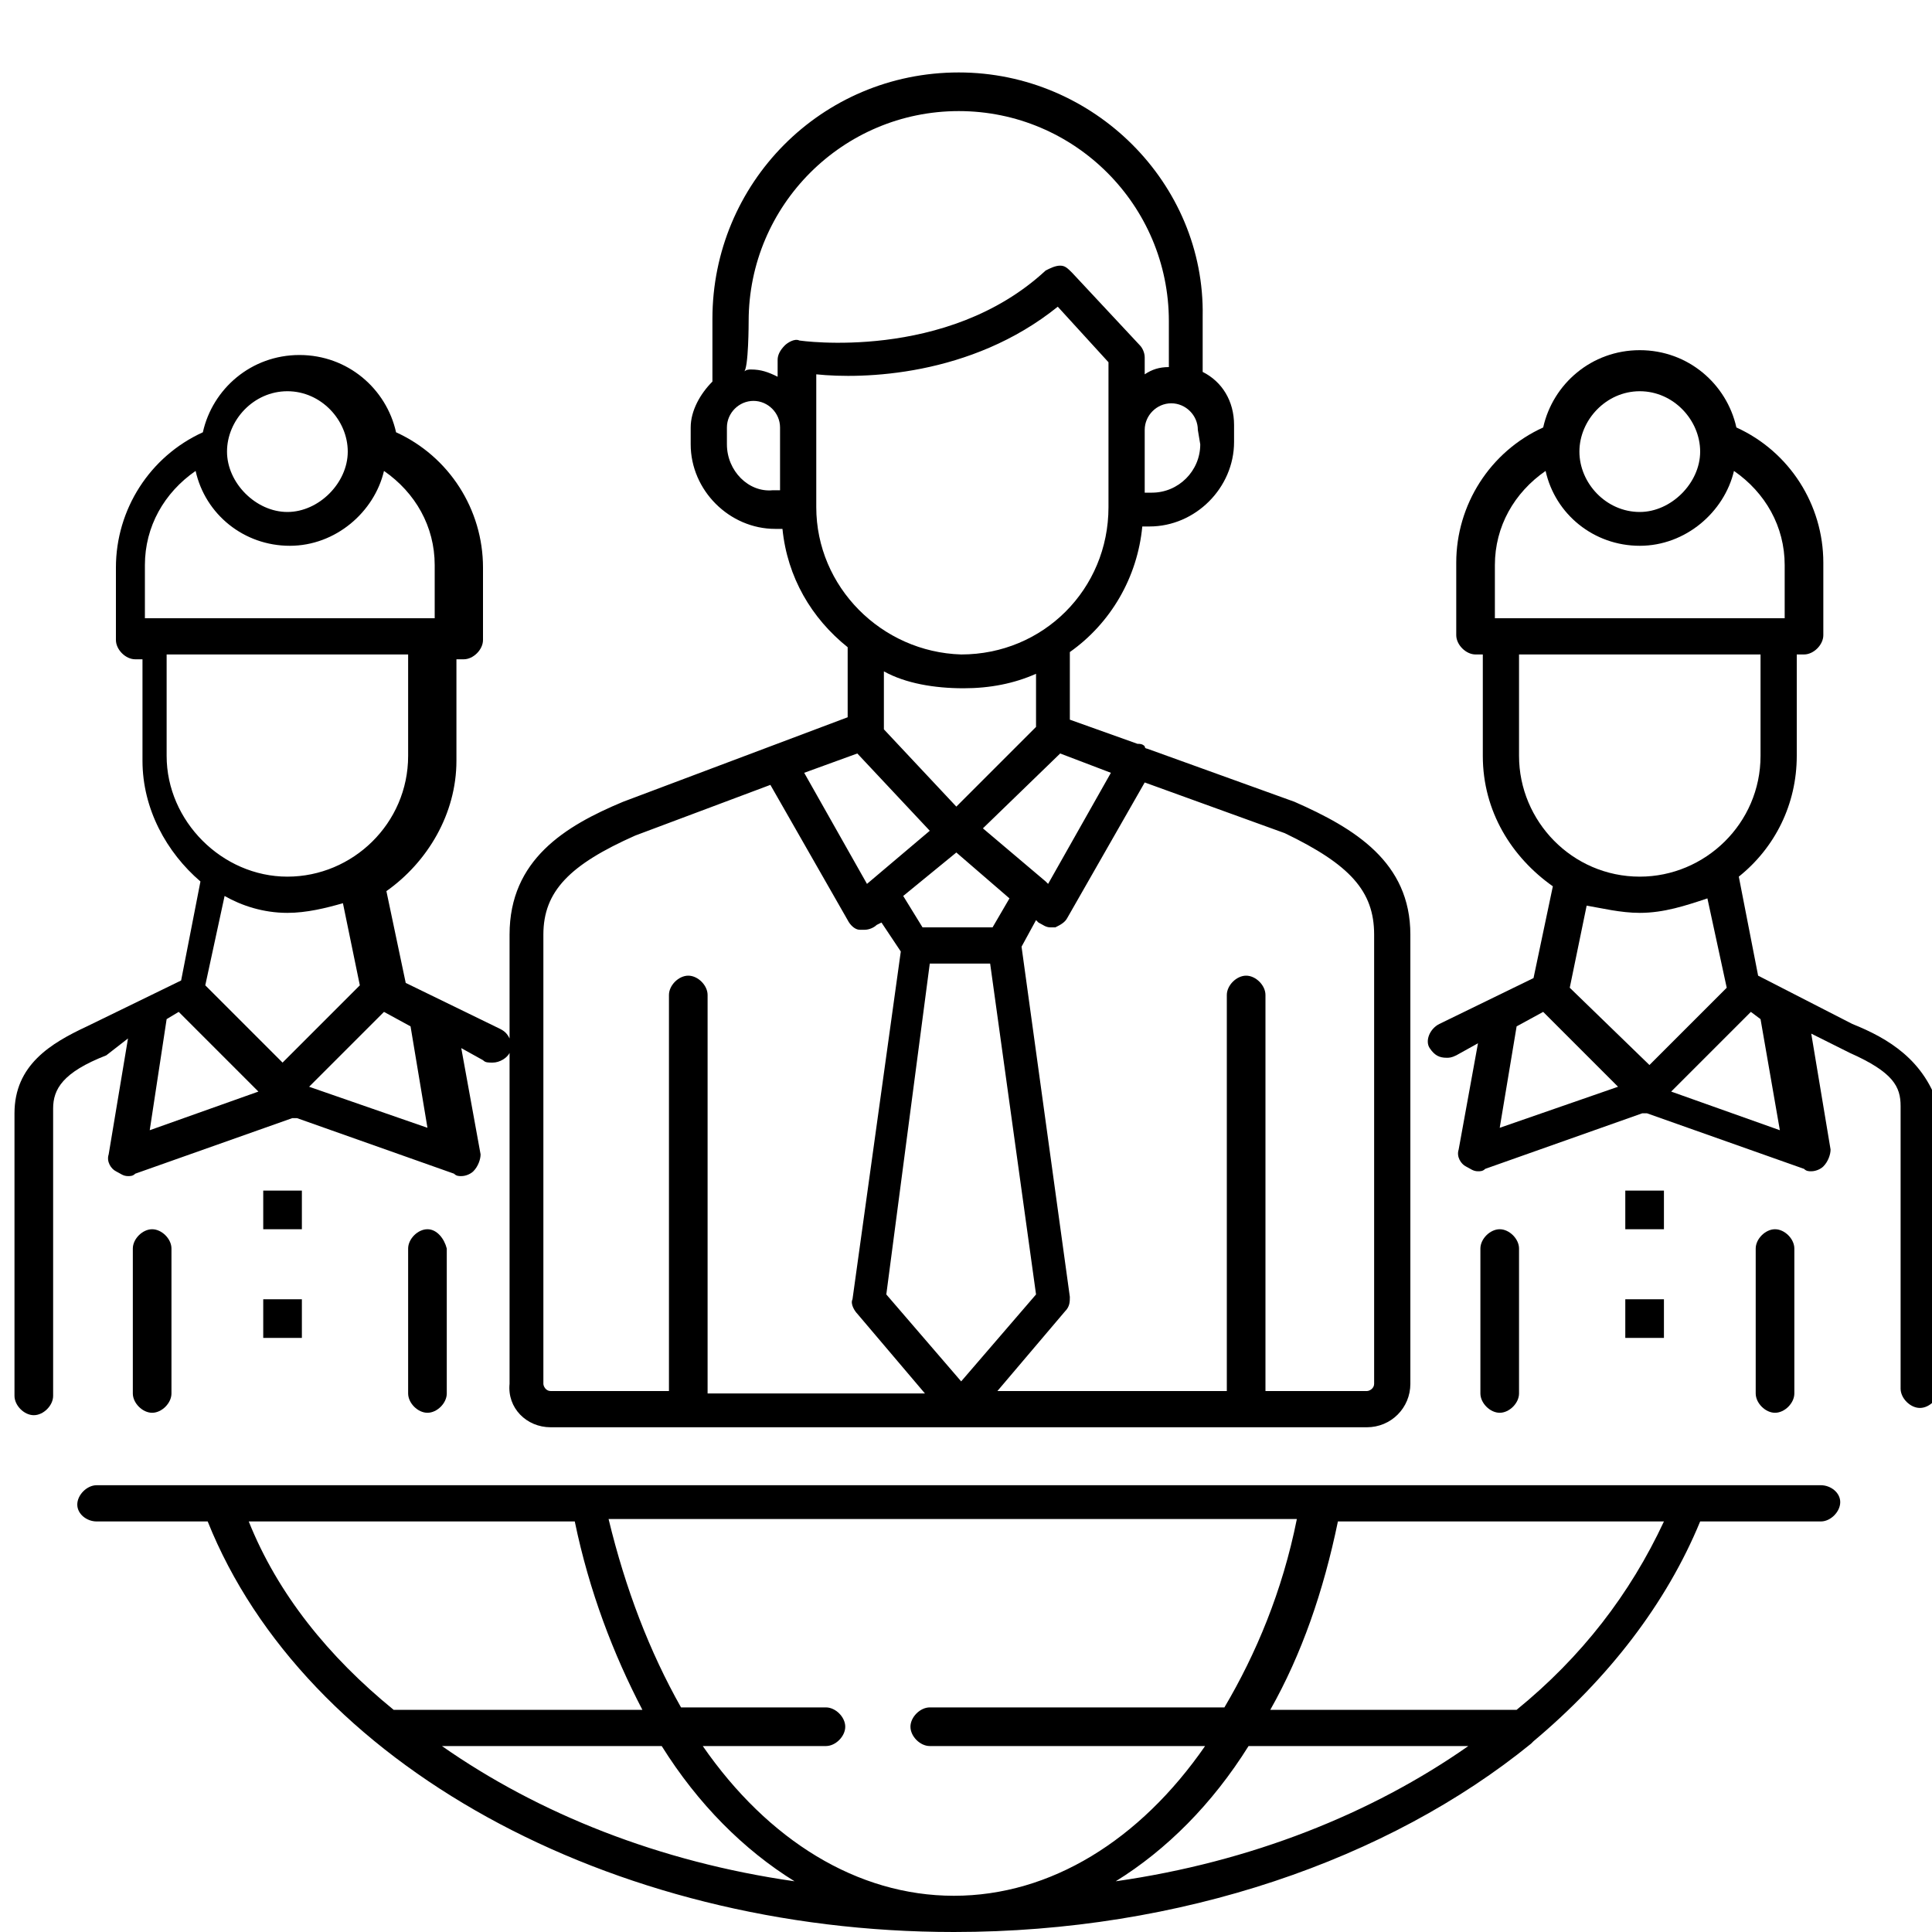 <?xml version="1.0" encoding="utf-8"?>
<!-- Generator: Adobe Illustrator 26.2.1, SVG Export Plug-In . SVG Version: 6.00 Build 0)  -->
<svg version="1.1" id="Layer_3_00000086684688796799013490000005087241770709465770_"
	 xmlns="http://www.w3.org/2000/svg" xmlns:xlink="http://www.w3.org/1999/xlink" x="0px" y="0px" viewBox="0 0 80 80"
	 style="enable-background:new 0 0 80 80;" xml:space="preserve">
<g>
	<path d="M5.3,43l-0.8,4.8c-0.1,0.3,0.1,0.6,0.3,0.7s0.3,0.2,0.5,0.2c0.1,0,0.2,0,0.3-0.1l6.5-2.3c0,0,0,0,0.1,0c0,0,0,0,0.1,0
		l6.5,2.3c0.1,0.1,0.2,0.1,0.3,0.1c0.2,0,0.4-0.1,0.5-0.2c0.2-0.2,0.3-0.5,0.3-0.7l-0.8-4.4l0.9,0.5c0.1,0.1,0.2,0.1,0.4,0.1
		c0.3,0,0.6-0.2,0.7-0.4v13.7c-0.1,1,0.7,1.8,1.7,1.8h33.8c1,0,1.8-0.8,1.8-1.8V38.7c0-3-2.3-4.4-4.8-5.5L47.5,31c0,0-0.1,0-0.1-0.1
		c-0.1-0.1-0.2-0.1-0.3-0.1l-2.8-1V27c1.7-1.2,2.8-3.1,3-5.2h0.3c1.9,0,3.5-1.6,3.5-3.5v-0.7c0-1-0.5-1.8-1.3-2.2v-2.3
		C49.9,7.6,45.3,3,39.7,3C34,3,29.5,7.6,29.5,13.2v2.6c-0.5,0.5-0.9,1.2-0.9,1.9v0.7c0,1.9,1.6,3.5,3.5,3.5h0.3
		c0.2,2,1.2,3.7,2.7,4.9v2.9l-9.3,3.5c-2.4,1-4.7,2.4-4.7,5.5V43c-0.1-0.2-0.2-0.3-0.4-0.4l-3.9-1.9L16,36.9
		c1.7-1.2,2.9-3.2,2.9-5.4v-4.2h0.3c0.4,0,0.8-0.4,0.8-0.8v-3c0-2.4-1.4-4.6-3.6-5.6c-0.4-1.8-2-3.2-4-3.2s-3.6,1.4-4,3.2
		c-2.2,1-3.6,3.2-3.6,5.6v3c0,0.4,0.4,0.8,0.8,0.8h0.3v4.2c0,2,1,3.8,2.4,5l-0.8,4.1l-3.9,1.9c-1.5,0.7-3,1.6-3,3.6v11.7
		c0,0.4,0.4,0.8,0.8,0.8c0.4,0,0.8-0.4,0.8-0.8V45.9c0-0.8,0.4-1.5,2.2-2.2L5.3,43z M41.8,37.2l-0.7,1.2h-2.9l-0.8-1.3l2.2-1.8
		L41.8,37.2z M36.6,30.2v-2.4c0.9,0.5,2.1,0.7,3.3,0.7c1.1,0,2.1-0.2,3-0.6v2.2l-3.3,3.3L36.6,30.2z M38.5,39.9H41l1.9,13.7
		l-3.1,3.6l-3.1-3.6L38.5,39.9z M47.4,32.4l5.8,2.1c2.7,1.3,3.7,2.4,3.7,4.2v18.6c0,0.2-0.2,0.3-0.3,0.3h-4.2V41.2
		c0-0.4-0.4-0.8-0.8-0.8c-0.4,0-0.8,0.4-0.8,0.8v16.4h-9.5l2.8-3.3c0.2-0.2,0.2-0.4,0.2-0.6l-2-14.5l0.6-1.1l0.1,0.1
		c0.2,0.1,0.3,0.2,0.5,0.2c0.1,0,0.1,0,0.2,0c0.2-0.1,0.4-0.2,0.5-0.4L47.4,32.4z M46,32l-2.6,4.6l-0.1-0.1l-2.6-2.2l3.2-3.1L46,32z
		 M49.6,17.8l0.1,0.6c0,1.1-0.9,2-2,2h-0.3v-2.6c0-0.6,0.5-1.1,1.1-1.1S49.6,17.2,49.6,17.8z M32.3,20.3H32c-1,0.1-1.9-0.8-1.9-1.9
		v-0.7c0-0.6,0.5-1.1,1.1-1.1c0.6,0,1.1,0.5,1.1,1.1V20.3z M32.5,14.3c-0.2,0.2-0.3,0.4-0.3,0.6v0.7c-0.4-0.2-0.7-0.3-1.1-0.3
		c-0.1,0-0.2,0-0.3,0.1c0.2-0.1,0.2-2.1,0.2-2.1c0-4.8,3.9-8.7,8.7-8.7s8.7,3.9,8.7,8.7v1.9c-0.4,0-0.7,0.1-1,0.3v-0.7
		c0-0.2-0.1-0.4-0.2-0.5l-2.8-3c-0.2-0.2-0.3-0.3-0.5-0.3c-0.2,0-0.4,0.1-0.6,0.2c-4.1,3.8-10.2,2.9-10.2,2.9
		C32.9,14,32.6,14.2,32.5,14.3z M33.8,21v-3.3v-2.2c1.9,0.2,6.4,0.1,10-2.8l2.1,2.3v2.7V21c0,3.4-2.7,6.1-6.1,6.1
		C36.5,27,33.8,24.3,33.8,21z M35.5,31.2l3,3.2l-2.6,2.2L33.3,32L35.5,31.2z M22.5,38.7c0-1.8,1.1-2.9,3.8-4.1l5.6-2.1l3.2,5.6
		c0.1,0.2,0.3,0.4,0.5,0.4c0.1,0,0.1,0,0.2,0c0.2,0,0.4-0.1,0.5-0.2l0.2-0.1l0.8,1.2l-2,14.4c-0.1,0.2,0.1,0.5,0.2,0.6l2.8,3.3h-9
		V41.2c0-0.4-0.4-0.8-0.8-0.8s-0.8,0.4-0.8,0.8v16.4h-4.9c-0.2,0-0.3-0.2-0.3-0.3V38.7z M11.7,44l-3.2-3.2l0.8-3.7
		c0.7,0.4,1.6,0.7,2.6,0.7c0.8,0,1.6-0.2,2.3-0.4l0.7,3.4L11.7,44z M17,42.5l0.7,4.2L12.8,45l3.1-3.1L17,42.5z M11.9,16.2
		c1.4,0,2.5,1.2,2.5,2.5s-1.2,2.5-2.5,2.5c-1.3,0-2.5-1.2-2.5-2.5S10.5,16.2,11.9,16.2z M6,23.4c0-1.6,0.8-3,2.1-3.9
		c0.4,1.8,2,3.1,3.9,3.1s3.5-1.4,3.9-3.1c1.3,0.9,2.1,2.3,2.1,3.9v2.2H6V23.4z M6.9,31.3v-4.2h10v4.2c0,2.8-2.3,5-5,5
		C9.2,36.3,6.9,34,6.9,31.3z M6.9,42.2l0.5-0.3l3.3,3.3l-4.5,1.6L6.9,42.2z"/>
	<path d="M5.5,51.7v6c0,0.4,0.4,0.8,0.8,0.8c0.4,0,0.8-0.4,0.8-0.8v-6c0-0.4-0.4-0.8-0.8-0.8C5.9,50.9,5.5,51.3,5.5,51.7z"/>
	<path d="M16.9,51.7v6c0,0.4,0.4,0.8,0.8,0.8c0.4,0,0.8-0.4,0.8-0.8v-6c-0.1-0.4-0.4-0.8-0.8-0.8C17.3,50.9,16.9,51.3,16.9,51.7z"/>
	<rect x="10.9" y="49.3" width="1.6" height="1.6"/>
	<rect x="10.9" y="53.8" width="1.6" height="1.6"/>
	<path d="M76.7,42.4l-3.9-2L72,36.3c1.5-1.2,2.4-3,2.4-5v-4.2h0.3c0.4,0,0.8-0.4,0.8-0.8v-3c0-2.4-1.4-4.6-3.6-5.6
		c-0.4-1.8-2-3.2-4-3.2s-3.6,1.4-4,3.2c-2.2,1-3.6,3.2-3.6,5.6v3c0,0.4,0.4,0.8,0.8,0.8h0.3v4.2c0,2.3,1.2,4.2,2.9,5.4l-0.8,3.8
		l-3.9,1.9c-0.4,0.2-0.6,0.7-0.4,1c0.2,0.3,0.4,0.4,0.7,0.4c0.1,0,0.2,0,0.4-0.1l0.9-0.5l-0.8,4.4c-0.1,0.3,0.1,0.6,0.3,0.7
		c0.2,0.1,0.3,0.2,0.5,0.2c0.1,0,0.2,0,0.3-0.1l6.5-2.3c0,0,0,0,0.1,0c0,0,0,0,0.1,0l6.5,2.3c0.1,0.1,0.2,0.1,0.3,0.1
		c0.2,0,0.4-0.1,0.5-0.2c0.2-0.2,0.3-0.5,0.3-0.7L75,42.8l1.6,0.8c1.8,0.8,2.1,1.4,2.1,2.2v11.7c0,0.4,0.4,0.8,0.8,0.8
		c0.4,0,0.8-0.4,0.8-0.8V45.9C79.7,43.9,78.2,43,76.7,42.4z M67.9,16.2c1.4,0,2.5,1.2,2.5,2.5s-1.2,2.5-2.5,2.5
		c-1.4,0-2.5-1.2-2.5-2.5S66.5,16.2,67.9,16.2z M61.9,23.4c0-1.6,0.8-3,2.1-3.9c0.4,1.8,2,3.1,3.9,3.1c1.9,0,3.5-1.4,3.9-3.1
		c1.3,0.9,2.1,2.3,2.1,3.9v2.2h-12V23.4z M62.9,31.3v-4.2h10v4.2c0,2.8-2.3,5-5,5C65.1,36.3,62.9,34,62.9,31.3z M62.1,46.7l0.7-4.2
		l1.1-0.6L67,45L62.1,46.7z M65,40.9l0.7-3.4c0.6,0.1,1.4,0.3,2.2,0.3c1,0,1.9-0.3,2.8-0.6l0.8,3.7l-3.2,3.2L65,40.9z M69.2,45.2
		l3.3-3.3l0.4,0.3l0.8,4.6L69.2,45.2z"/>
	<path d="M74.3,57.7v-6c0-0.4-0.4-0.8-0.8-0.8s-0.8,0.4-0.8,0.8v6c0,0.4,0.4,0.8,0.8,0.8S74.3,58.1,74.3,57.7z"/>
	<path d="M62.9,57.7v-6c0-0.4-0.4-0.8-0.8-0.8c-0.4,0-0.8,0.4-0.8,0.8v6c0,0.4,0.4,0.8,0.8,0.8C62.5,58.5,62.9,58.1,62.9,57.7z"/>
	<rect x="67.3" y="49.3" width="1.6" height="1.6"/>
	<rect x="67.3" y="53.8" width="1.6" height="1.6"/>
	<path d="M75.4,61.5H4c-0.4,0-0.8,0.4-0.8,0.8C3.2,62.7,3.6,63,4,63h4.6c4,10,16.6,17,30.9,17c9.4,0,18-3,23.9-7.8
		c0.1-0.1,0.1-0.1,0.1-0.1c3.1-2.6,5.5-5.7,6.9-9.1h5c0.4,0,0.8-0.4,0.8-0.8C76.2,61.8,75.8,61.5,75.4,61.5z M10.3,63h13.5
		c0.6,2.9,1.6,5.5,2.8,7.8H16.3C13.6,68.6,11.5,66,10.3,63z M18.3,72.3h9.1c1.5,2.4,3.4,4.3,5.5,5.6C27.3,77.1,22.3,75.1,18.3,72.3z
		 M29.1,72.3h5.1c0.4,0,0.8-0.4,0.8-0.8s-0.4-0.8-0.8-0.8h-6c-1.3-2.3-2.3-4.9-3-7.8h28.5c-0.6,3-1.7,5.6-3,7.8H38.5
		c-0.4,0-0.8,0.4-0.8,0.8s0.4,0.8,0.8,0.8h11.4c-2.7,3.9-6.4,6.2-10.4,6.2S31.8,76.2,29.1,72.3z M46.2,77.9c2.1-1.3,4-3.2,5.5-5.6
		h9.1C56.8,75.1,51.8,77.1,46.2,77.9z M62.8,70.8H52.6c1.3-2.3,2.2-4.9,2.8-7.8h13.5C67.5,66,65.5,68.6,62.8,70.8z"/>
</g>
</svg>
